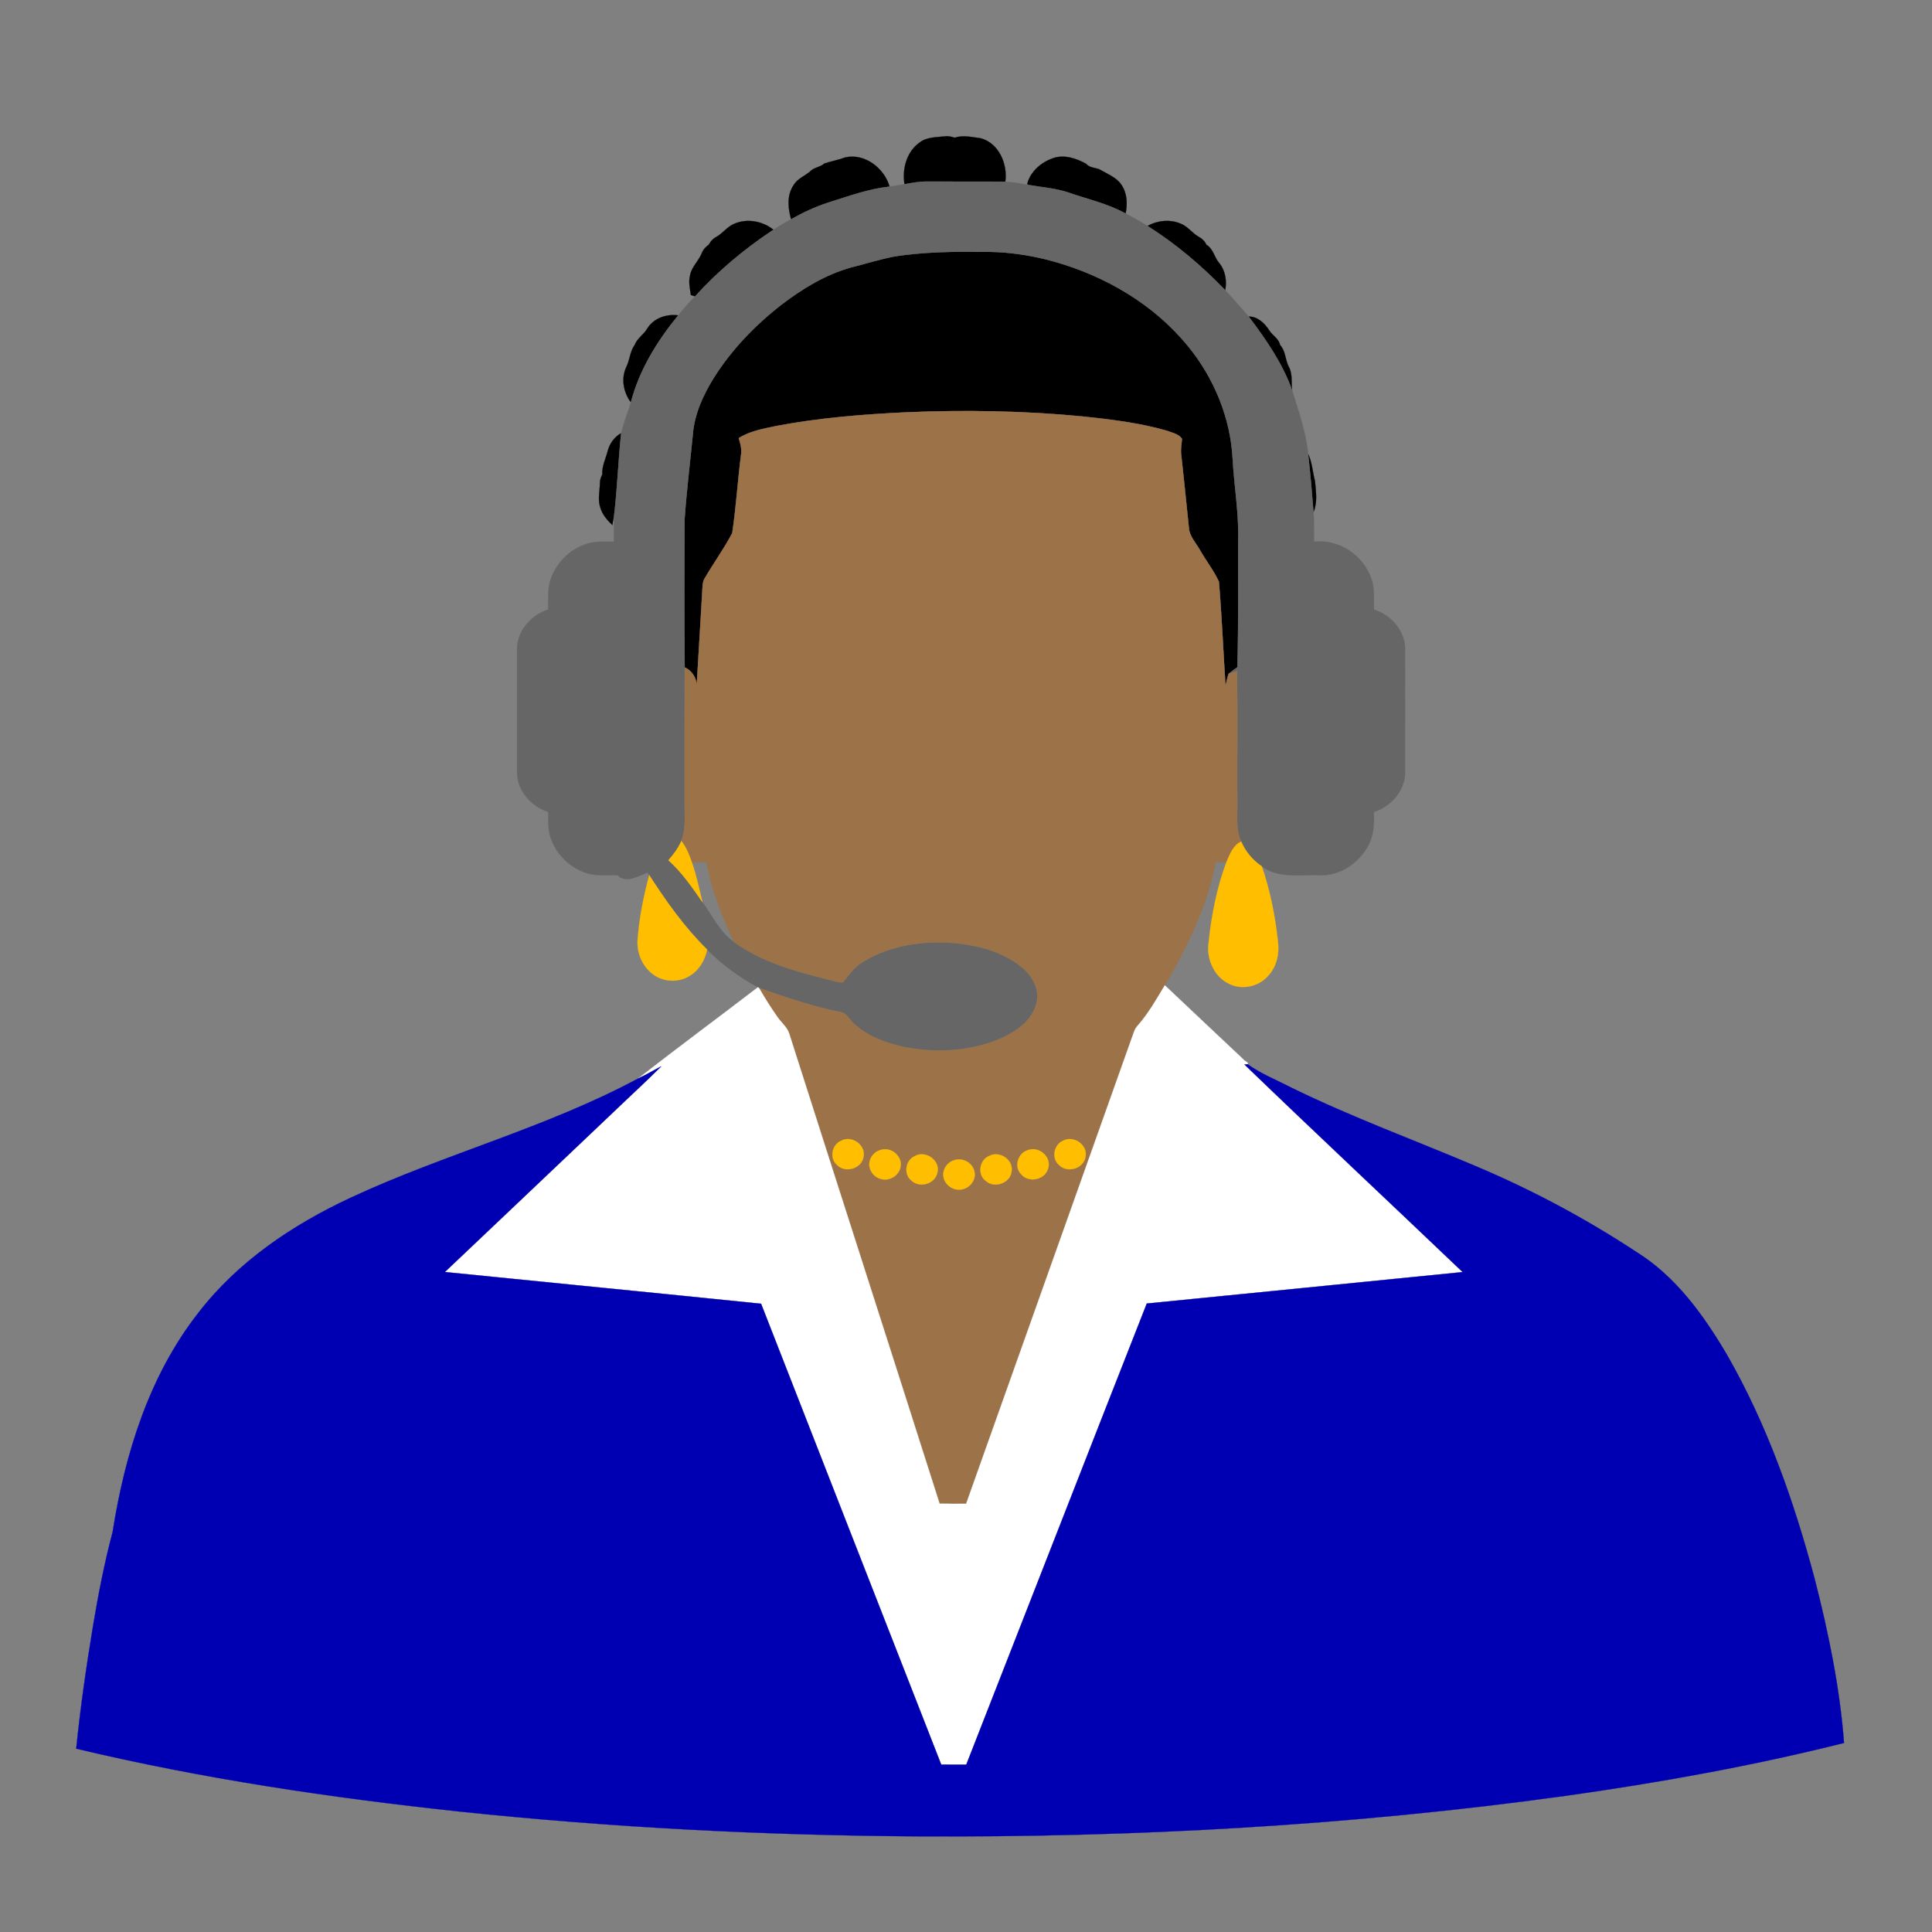 <?xml version="1.0" encoding="UTF-8" ?>
<!DOCTYPE svg PUBLIC "-//W3C//DTD SVG 1.1//EN" "http://www.w3.org/Graphics/SVG/1.1/DTD/svg11.dtd">
<svg width="1000pt" height="1000pt" viewBox="0 0 1000 1000" version="1.1" xmlns="http://www.w3.org/2000/svg">
<rect x="0" y="0" width="1000" height="1000" fill="#808080" stroke="none"/>
<g id="#000000ff">
<path fill="#000000" stroke="#000000" stroke-width="0.094" opacity="1.00" d=" M 475.96 73.79 C 479.68 70.88 484.60 71.08 489.04 70.58 C 490.80 70.30 492.52 70.78 494.19 71.29 C 498.52 69.74 503.15 71.05 507.56 71.54 C 517.02 74.06 521.64 84.94 520.34 94.04 C 506.91 93.93 493.48 94.06 480.05 93.97 C 476.04 93.90 472.09 94.62 468.17 95.36 C 466.87 87.51 469.23 78.55 475.96 73.79 Z" />
<path fill="#000000" stroke="#000000" stroke-width="0.094" opacity="1.00" d=" M 437.37 81.51 C 447.51 79.12 457.71 87.00 460.43 96.58 C 449.49 97.76 439.15 101.59 428.71 104.85 C 422.01 107.02 415.59 110.02 409.47 113.49 C 407.85 107.71 407.17 101.04 410.77 95.83 C 412.75 92.35 416.77 91.10 419.58 88.48 C 421.59 86.58 424.61 86.50 426.68 84.63 C 430.19 83.46 433.88 82.81 437.37 81.51 Z" />
<path fill="#000000" stroke="#000000" stroke-width="0.094" opacity="1.00" d=" M 545.04 81.89 C 550.83 79.82 557.09 81.98 562.21 84.79 C 564.15 87.21 567.54 86.55 569.97 88.14 C 573.63 90.32 577.98 91.89 580.40 95.62 C 583.45 99.93 583.63 105.52 582.62 110.53 C 573.01 105.20 562.19 102.94 551.92 99.29 C 545.45 97.33 538.66 96.88 532.03 95.66 L 531.72 95.08 C 533.34 88.80 539.00 83.92 545.04 81.89 Z" />
<path fill="#000000" stroke="#000000" stroke-width="0.094" opacity="1.00" d=" M 380.04 115.83 C 386.68 112.92 394.72 114.42 400.31 118.90 L 399.07 119.75 C 384.72 129.37 371.34 140.56 359.77 153.40 C 359.22 153.22 358.13 152.86 357.58 152.68 C 357.17 149.44 356.31 146.15 357.10 142.90 C 357.75 138.33 361.54 135.25 363.20 131.11 C 363.91 129.23 365.28 127.76 366.90 126.61 C 367.74 124.94 368.99 123.55 370.67 122.68 C 374.09 120.80 376.37 117.32 380.04 115.83 Z" />
<path fill="#000000" stroke="#000000" stroke-width="0.094" opacity="1.00" d=" M 593.92 116.94 C 599.10 114.09 605.57 113.40 611.07 115.75 C 614.79 117.15 617.03 120.68 620.45 122.56 C 622.17 123.49 623.61 124.83 624.39 126.66 C 627.92 128.67 628.47 133.06 630.94 136.00 C 634.23 139.91 635.10 145.27 634.16 150.20 C 622.09 137.61 608.68 126.26 593.92 116.94 Z" />
<path fill="#000000" stroke="#000000" stroke-width="0.094" opacity="1.00" d=" M 464.17 132.54 C 478.00 130.55 491.98 130.14 505.94 130.38 C 519.28 129.97 532.64 131.75 545.49 135.36 C 572.13 142.85 597.23 157.53 614.86 179.10 C 628.45 195.70 637.05 216.55 638.05 238.06 C 638.84 252.07 641.33 265.98 640.87 280.03 C 640.85 301.80 641.05 323.57 640.48 345.33 C 638.93 346.43 637.38 347.53 635.92 348.74 C 635.25 350.78 634.78 352.87 634.32 354.97 C 633.15 337.02 632.41 319.02 630.91 301.10 C 628.31 295.37 624.32 290.36 621.20 284.89 C 619.12 281.06 615.64 277.69 615.36 273.13 C 614.09 260.43 612.73 247.75 611.37 235.07 C 611.03 232.40 611.64 229.77 611.80 227.13 C 610.07 224.61 606.75 223.99 604.05 222.97 C 589.74 218.83 574.86 217.09 560.09 215.52 C 529.80 212.61 499.31 212.12 468.92 213.41 C 446.48 214.47 424.02 216.29 401.92 220.46 C 395.23 221.92 388.22 223.03 382.35 226.78 C 383.32 229.72 384.09 232.80 383.49 235.90 C 381.80 249.22 380.99 262.69 379.00 275.95 C 374.69 284.12 369.19 291.64 364.57 299.65 C 363.79 300.98 363.75 302.55 363.61 304.04 C 362.70 320.76 361.59 337.46 360.64 354.17 C 360.13 350.30 358.00 347.05 354.40 345.44 C 354.19 319.96 354.20 294.47 354.32 268.99 C 355.35 254.34 357.14 239.75 358.58 225.13 C 359.36 214.50 363.88 204.57 369.43 195.62 C 378.67 180.93 390.90 168.25 404.58 157.63 C 415.42 149.37 427.32 142.09 440.55 138.41 C 448.42 136.45 456.16 133.90 464.17 132.54 Z" />
<path fill="#000000" stroke="#000000" stroke-width="0.094" opacity="1.00" d=" M 335.03 170.04 C 338.30 164.67 344.99 162.42 351.03 163.23 C 340.16 176.53 330.88 191.49 326.54 208.26 C 322.73 203.12 321.35 196.00 324.13 190.08 C 325.99 186.34 326.05 181.93 328.54 178.47 C 329.86 175.04 333.25 173.17 335.03 170.04 Z" />
<path fill="#000000" stroke="#000000" stroke-width="0.094" opacity="1.00" d=" M 646.35 163.87 C 650.92 163.76 654.60 167.35 656.93 170.96 C 658.60 173.69 661.91 175.23 662.56 178.58 C 665.50 181.67 665.16 186.28 667.10 189.90 C 669.19 193.68 668.21 198.01 668.83 202.07 C 663.82 188.04 655.25 175.68 646.35 163.87 Z" />
<path fill="#000000" stroke="#000000" stroke-width="0.094" opacity="1.00" d=" M 314.55 233.42 C 315.54 229.57 318.03 226.14 321.51 224.18 C 319.96 238.69 319.53 253.31 317.74 267.79 C 317.32 269.09 317.15 270.44 316.96 271.79 C 314.36 269.25 311.82 266.44 310.78 262.87 C 309.26 258.69 310.46 254.22 310.53 249.92 C 310.49 248.37 311.12 246.94 311.74 245.57 C 311.49 241.30 313.52 237.45 314.55 233.42 Z" />
<path fill="#000000" stroke="#000000" stroke-width="0.094" opacity="1.00" d=" M 677.08 234.90 C 679.19 239.34 679.34 244.23 680.62 248.89 C 681.09 254.30 682.06 259.89 679.87 265.08 C 679.09 255.00 678.20 244.94 677.08 234.90 Z" />
</g>
<g id="#666666ff">
<path fill="#666666" stroke="#666666" stroke-width="0.094" opacity="1.00" d=" M 468.17 95.36 C 472.09 94.62 476.04 93.90 480.05 93.97 C 493.48 94.06 506.91 93.93 520.34 94.04 C 524.28 94.20 528.15 95.00 532.03 95.66 C 538.66 96.88 545.45 97.33 551.92 99.29 C 562.19 102.94 573.01 105.20 582.62 110.53 C 586.48 112.49 590.24 114.65 593.92 116.94 C 608.68 126.26 622.09 137.61 634.16 150.20 C 638.39 154.60 642.29 159.31 646.35 163.87 C 655.25 175.68 663.82 188.04 668.83 202.07 C 672.10 212.86 676.02 223.59 677.08 234.90 C 678.20 244.94 679.09 255.00 679.87 265.08 C 680.29 270.17 680.04 275.29 680.18 280.39 C 693.15 278.87 706.03 287.63 709.96 299.95 C 711.68 304.97 710.96 310.35 711.18 315.55 C 719.98 318.20 727.36 326.58 727.27 336.01 C 727.24 357.32 727.25 378.63 727.26 399.94 C 727.26 409.39 719.82 417.49 711.12 420.29 C 711.39 426.54 711.09 433.13 707.67 438.60 C 702.73 447.23 693.12 453.47 682.99 453.02 C 672.97 452.58 661.79 454.92 653.13 448.46 C 648.46 445.27 644.64 440.81 642.44 435.58 C 639.44 429.12 640.63 421.88 640.43 415.01 C 640.31 392.46 640.64 369.90 640.28 347.35 C 638.82 347.80 637.36 348.27 635.92 348.74 C 637.38 347.53 638.93 346.43 640.48 345.33 C 641.05 323.57 640.85 301.80 640.87 280.03 C 641.33 265.98 638.84 252.07 638.05 238.06 C 637.05 216.55 628.45 195.70 614.86 179.10 C 597.23 157.53 572.13 142.85 545.49 135.36 C 532.64 131.75 519.28 129.97 505.94 130.38 C 491.98 130.14 478.00 130.55 464.17 132.54 C 456.16 133.90 448.42 136.45 440.55 138.41 C 427.32 142.09 415.42 149.37 404.58 157.63 C 390.90 168.25 378.67 180.93 369.43 195.62 C 363.88 204.57 359.36 214.50 358.58 225.13 C 357.14 239.75 355.35 254.34 354.32 268.99 C 354.20 294.47 354.19 319.96 354.40 345.44 C 354.32 369.28 354.40 393.11 354.36 416.95 C 354.31 423.07 355.01 429.46 352.64 435.28 C 351.07 439.01 348.63 442.26 345.95 445.25 C 352.94 451.51 358.28 459.28 363.58 466.95 C 368.79 474.01 372.56 482.53 379.97 487.63 C 394.15 497.88 411.30 502.71 428.05 506.88 C 430.80 507.47 433.53 508.61 436.38 508.46 C 439.42 504.50 442.39 500.30 446.84 497.78 C 461.13 489.00 478.58 486.72 495.04 488.24 C 506.92 489.47 519.11 492.79 528.57 500.39 C 534.15 504.80 538.37 512.08 536.45 519.37 C 534.23 528.15 526.16 533.77 518.35 537.34 C 502.97 544.02 485.46 545.23 469.07 542.12 C 459.35 540.20 449.52 536.72 442.11 529.93 C 439.72 527.92 438.40 524.26 434.99 523.82 C 420.59 521.01 406.72 516.12 392.87 511.38 C 392.73 511.29 392.44 511.11 392.29 511.02 C 382.66 505.79 373.72 499.29 366.01 491.49 C 354.36 480.05 344.86 466.66 336.04 452.98 C 335.81 452.64 335.36 451.96 335.14 451.62 C 330.38 453.32 324.08 457.50 319.66 453.06 C 314.90 452.80 310.07 453.44 305.38 452.42 C 295.80 450.11 287.75 442.47 284.83 433.08 C 283.55 428.93 283.74 424.55 283.75 420.27 C 275.06 417.47 267.70 409.37 267.63 399.96 C 267.62 378.63 267.63 357.31 267.62 335.98 C 267.59 326.50 274.96 318.26 283.74 315.48 C 283.82 310.78 283.41 306.00 284.54 301.39 C 287.04 292.01 294.66 284.21 303.93 281.39 C 308.40 280.01 313.11 280.40 317.72 280.39 C 317.76 276.19 317.82 271.99 317.74 267.79 C 319.53 253.31 319.96 238.69 321.51 224.18 C 322.83 218.77 324.90 213.58 326.54 208.26 C 330.88 191.49 340.16 176.53 351.03 163.23 C 353.82 159.85 356.64 156.48 359.77 153.40 C 371.34 140.56 384.72 129.37 399.07 119.75 C 402.45 117.53 405.91 115.42 409.47 113.49 C 415.59 110.02 422.01 107.02 428.71 104.85 C 439.15 101.59 449.49 97.76 460.43 96.58 C 463.01 96.18 465.60 95.81 468.17 95.36 Z" />
</g>
<g id="#9c7248ff">
<path fill="#9c7248" stroke="#9c7248" stroke-width="0.094" opacity="1.00" d=" M 401.92 220.46 C 424.02 216.29 446.48 214.47 468.92 213.41 C 499.31 212.12 529.80 212.61 560.09 215.52 C 574.86 217.09 589.74 218.83 604.05 222.97 C 606.75 223.99 610.07 224.61 611.80 227.13 C 611.64 229.77 611.03 232.40 611.37 235.07 C 612.73 247.75 614.09 260.43 615.36 273.13 C 615.64 277.69 619.12 281.06 621.20 284.89 C 624.32 290.36 628.31 295.37 630.91 301.10 C 632.41 319.02 633.15 337.02 634.32 354.97 C 634.78 352.87 635.25 350.78 635.92 348.74 C 637.36 348.27 638.82 347.80 640.28 347.35 C 640.64 369.90 640.31 392.46 640.43 415.01 C 640.63 421.88 639.44 429.12 642.44 435.58 C 638.15 437.57 636.51 442.33 634.73 446.36 C 632.91 446.26 631.09 446.17 629.29 446.09 C 624.99 468.93 614.58 490.09 602.91 510.00 C 598.58 517.19 594.41 524.57 588.84 530.89 C 588.08 531.78 587.42 532.76 587.02 533.87 C 558.06 615.38 529.06 696.87 500.07 778.37 C 495.49 778.38 490.91 778.42 486.33 778.30 C 460.56 697.34 434.48 616.47 408.66 535.52 C 407.70 531.84 404.55 529.47 402.46 526.48 C 399.00 521.61 395.87 516.53 392.87 511.38 C 406.72 516.12 420.59 521.01 434.99 523.82 C 438.40 524.26 439.72 527.92 442.11 529.93 C 449.52 536.72 459.35 540.20 469.07 542.12 C 485.46 545.23 502.97 544.02 518.35 537.34 C 526.16 533.77 534.23 528.15 536.45 519.37 C 538.37 512.08 534.15 504.80 528.57 500.39 C 519.11 492.79 506.92 489.47 495.04 488.24 C 478.58 486.72 461.13 489.00 446.84 497.78 C 442.39 500.30 439.42 504.50 436.38 508.46 C 433.53 508.61 430.80 507.47 428.05 506.88 C 411.30 502.71 394.15 497.88 379.97 487.63 C 373.62 474.41 368.26 460.57 365.63 446.08 C 363.14 446.21 360.64 446.36 358.16 446.50 C 356.81 442.54 355.26 438.59 352.64 435.28 C 355.01 429.46 354.31 423.07 354.36 416.95 C 354.40 393.11 354.32 369.28 354.40 345.44 C 358.00 347.05 360.13 350.30 360.64 354.17 C 361.59 337.46 362.70 320.76 363.61 304.04 C 363.75 302.55 363.79 300.98 364.57 299.65 C 369.19 291.64 374.69 284.12 379.00 275.95 C 380.99 262.69 381.80 249.22 383.49 235.90 C 384.09 232.80 383.32 229.72 382.35 226.78 C 388.22 223.03 395.23 221.92 401.92 220.46 M 435.32 590.46 C 430.60 592.48 429.20 599.42 433.14 602.88 C 437.27 607.34 445.70 605.07 446.90 599.07 C 448.51 592.82 440.84 587.35 435.32 590.46 M 550.37 590.38 C 545.49 592.32 544.05 599.42 548.08 602.92 C 552.27 607.40 560.82 604.98 561.84 598.86 C 563.22 592.72 555.81 587.51 550.37 590.38 M 456.03 595.14 C 453.28 595.82 450.90 598.02 450.21 600.80 C 449.00 604.90 452.01 609.36 456.09 610.26 C 460.39 611.48 465.36 608.47 466.11 604.03 C 467.28 598.52 461.27 593.53 456.03 595.14 M 532.13 595.28 C 527.03 596.66 524.63 603.64 528.38 607.59 C 532.21 612.56 541.09 610.74 542.56 604.61 C 544.32 598.76 537.69 593.13 532.13 595.28 M 473.33 598.49 C 468.51 600.71 467.63 607.96 471.90 611.18 C 476.17 615.10 484.05 612.72 485.18 606.96 C 486.91 600.56 478.81 595.08 473.33 598.49 M 512.15 598.24 C 506.80 600.23 505.68 608.25 510.52 611.44 C 515.15 615.34 523.31 612.07 523.64 605.93 C 524.31 600.06 517.28 595.60 512.15 598.24 M 494.31 600.39 C 490.56 601.26 487.72 605.11 488.31 608.97 C 488.86 613.06 492.97 616.15 497.04 615.73 C 501.33 615.48 505.10 611.39 504.47 607.02 C 503.97 602.34 498.76 599.10 494.31 600.39 Z" />
</g>
<g id="#ffbf00ff">
<path fill="#ffbf00" stroke="#ffbf00" stroke-width="0.094" opacity="1.00" d=" M 352.64 435.28 C 355.26 438.59 356.81 442.54 358.16 446.50 C 360.52 453.16 361.89 460.10 363.58 466.95 C 358.28 459.28 352.94 451.51 345.95 445.25 C 348.63 442.26 351.07 439.01 352.64 435.28 Z" />
<path fill="#ffbf00" stroke="#ffbf00" stroke-width="0.094" opacity="1.00" d=" M 634.73 446.36 C 636.51 442.33 638.15 437.57 642.44 435.58 C 644.64 440.81 648.46 445.27 653.13 448.46 C 657.41 460.94 660.00 473.97 661.43 487.07 C 662.31 493.47 660.85 500.45 656.26 505.20 C 651.46 510.64 643.09 512.49 636.49 509.37 C 628.55 505.79 624.38 496.51 625.55 488.09 C 627.02 473.91 629.78 459.75 634.73 446.36 Z" />
<path fill="#ffbf00" stroke="#ffbf00" stroke-width="0.094" opacity="1.00" d=" M 336.04 452.98 C 344.86 466.66 354.36 480.05 366.01 491.49 C 364.90 496.94 361.88 502.17 357.02 505.07 C 351.27 508.76 343.34 508.36 337.93 504.23 C 332.25 500.07 329.40 492.76 330.06 485.83 C 330.94 474.72 333.17 463.74 336.04 452.98 Z" />
<path fill="#ffbf00" stroke="#ffbf00" stroke-width="0.094" opacity="1.00" d=" M 435.32 590.46 C 440.84 587.35 448.51 592.82 446.90 599.07 C 445.70 605.07 437.27 607.34 433.14 602.88 C 429.20 599.42 430.60 592.48 435.32 590.46 Z" />
<path fill="#ffbf00" stroke="#ffbf00" stroke-width="0.094" opacity="1.00" d=" M 550.37 590.38 C 555.81 587.51 563.22 592.72 561.84 598.86 C 560.82 604.98 552.27 607.40 548.08 602.92 C 544.05 599.42 545.49 592.32 550.37 590.38 Z" />
<path fill="#ffbf00" stroke="#ffbf00" stroke-width="0.094" opacity="1.00" d=" M 456.03 595.14 C 461.27 593.53 467.28 598.52 466.11 604.03 C 465.36 608.47 460.39 611.48 456.09 610.26 C 452.01 609.36 449.00 604.90 450.21 600.80 C 450.90 598.02 453.28 595.82 456.03 595.14 Z" />
<path fill="#ffbf00" stroke="#ffbf00" stroke-width="0.094" opacity="1.00" d=" M 532.13 595.28 C 537.69 593.13 544.32 598.76 542.56 604.61 C 541.09 610.74 532.21 612.56 528.38 607.59 C 524.63 603.64 527.03 596.66 532.13 595.28 Z" />
<path fill="#ffbf00" stroke="#ffbf00" stroke-width="0.094" opacity="1.00" d=" M 473.33 598.49 C 478.81 595.08 486.91 600.56 485.18 606.96 C 484.05 612.72 476.17 615.10 471.90 611.18 C 467.63 607.96 468.51 600.71 473.33 598.49 Z" />
<path fill="#ffbf00" stroke="#ffbf00" stroke-width="0.094" opacity="1.00" d=" M 512.15 598.24 C 517.28 595.60 524.31 600.06 523.64 605.93 C 523.31 612.07 515.15 615.34 510.52 611.44 C 505.68 608.25 506.80 600.23 512.15 598.24 Z" />
<path fill="#ffbf00" stroke="#ffbf00" stroke-width="0.094" opacity="1.00" d=" M 494.31 600.39 C 498.76 599.10 503.97 602.34 504.47 607.02 C 505.10 611.39 501.33 615.48 497.04 615.73 C 492.97 616.15 488.86 613.06 488.31 608.97 C 487.72 605.11 490.56 601.26 494.31 600.39 Z" />
</g>
<g id="#ffffffff">
<path fill="#ffffff" stroke="#ffffff" stroke-width="0.094" opacity="1.00" d=" M 392.29 511.02 C 392.44 511.11 392.73 511.29 392.87 511.38 C 395.87 516.53 399.00 521.61 402.46 526.48 C 404.55 529.47 407.70 531.84 408.66 535.52 C 434.48 616.47 460.56 697.34 486.33 778.30 C 490.91 778.42 495.49 778.38 500.07 778.37 C 529.06 696.87 558.06 615.38 587.02 533.87 C 587.42 532.76 588.08 531.78 588.84 530.89 C 594.41 524.57 598.58 517.19 602.91 510.00 C 616.50 522.78 630.00 535.63 643.62 548.38 C 644.01 549.22 646.57 549.87 645.76 550.86 C 645.36 550.89 644.57 550.97 644.17 551.01 C 681.56 587.06 719.50 622.57 757.08 658.43 C 702.58 663.82 648.09 669.37 593.58 674.71 C 562.30 754.21 531.33 833.83 500.15 913.38 C 495.82 913.37 491.50 913.38 487.18 913.37 C 456.12 833.84 424.94 754.36 393.93 674.82 C 339.38 669.23 284.80 663.92 230.24 658.40 C 259.21 630.99 288.10 603.50 317.03 576.06 C 325.41 567.99 334.03 560.16 342.26 551.94 C 338.26 553.99 334.41 556.34 330.32 558.21 C 350.79 542.25 371.68 526.81 392.29 511.02 Z" />
</g>
<g id="#0000b2ff">
<path fill="#0000b2" stroke="#0000b2" stroke-width="0.094" opacity="1.00" d=" M 644.17 551.01 C 644.57 550.97 645.36 550.89 645.76 550.86 C 652.66 555.80 660.71 558.97 668.25 562.88 C 699.74 578.32 732.72 590.34 764.95 604.06 C 793.55 616.19 821.04 630.91 846.99 648.00 C 867.40 660.68 881.79 680.71 893.81 701.08 C 914.56 737.25 928.53 776.90 939.24 817.07 C 946.41 844.99 952.27 873.38 954.47 902.15 C 906.93 914.07 858.63 922.74 810.11 929.56 C 699.14 944.92 587.01 951.08 475.02 950.50 C 395.85 949.99 316.67 945.94 237.91 937.66 C 171.23 930.52 104.73 920.66 39.45 905.11 C 41.59 884.00 44.61 862.99 48.07 842.06 C 50.81 825.54 54.02 809.07 58.30 792.87 C 64.64 752.59 77.18 712.05 102.63 679.55 C 123.07 652.98 151.56 633.83 181.71 619.83 C 230.37 597.20 282.92 583.68 330.32 558.21 C 334.41 556.34 338.26 553.99 342.26 551.94 C 334.03 560.16 325.41 567.99 317.03 576.06 C 288.10 603.50 259.21 630.99 230.24 658.40 C 284.80 663.92 339.38 669.23 393.93 674.82 C 424.94 754.36 456.12 833.84 487.18 913.37 C 491.50 913.38 495.82 913.37 500.15 913.38 C 531.33 833.83 562.30 754.21 593.58 674.71 C 648.09 669.37 702.58 663.82 757.08 658.43 C 719.50 622.57 681.56 587.06 644.17 551.01 Z" />
</g>
</svg>
